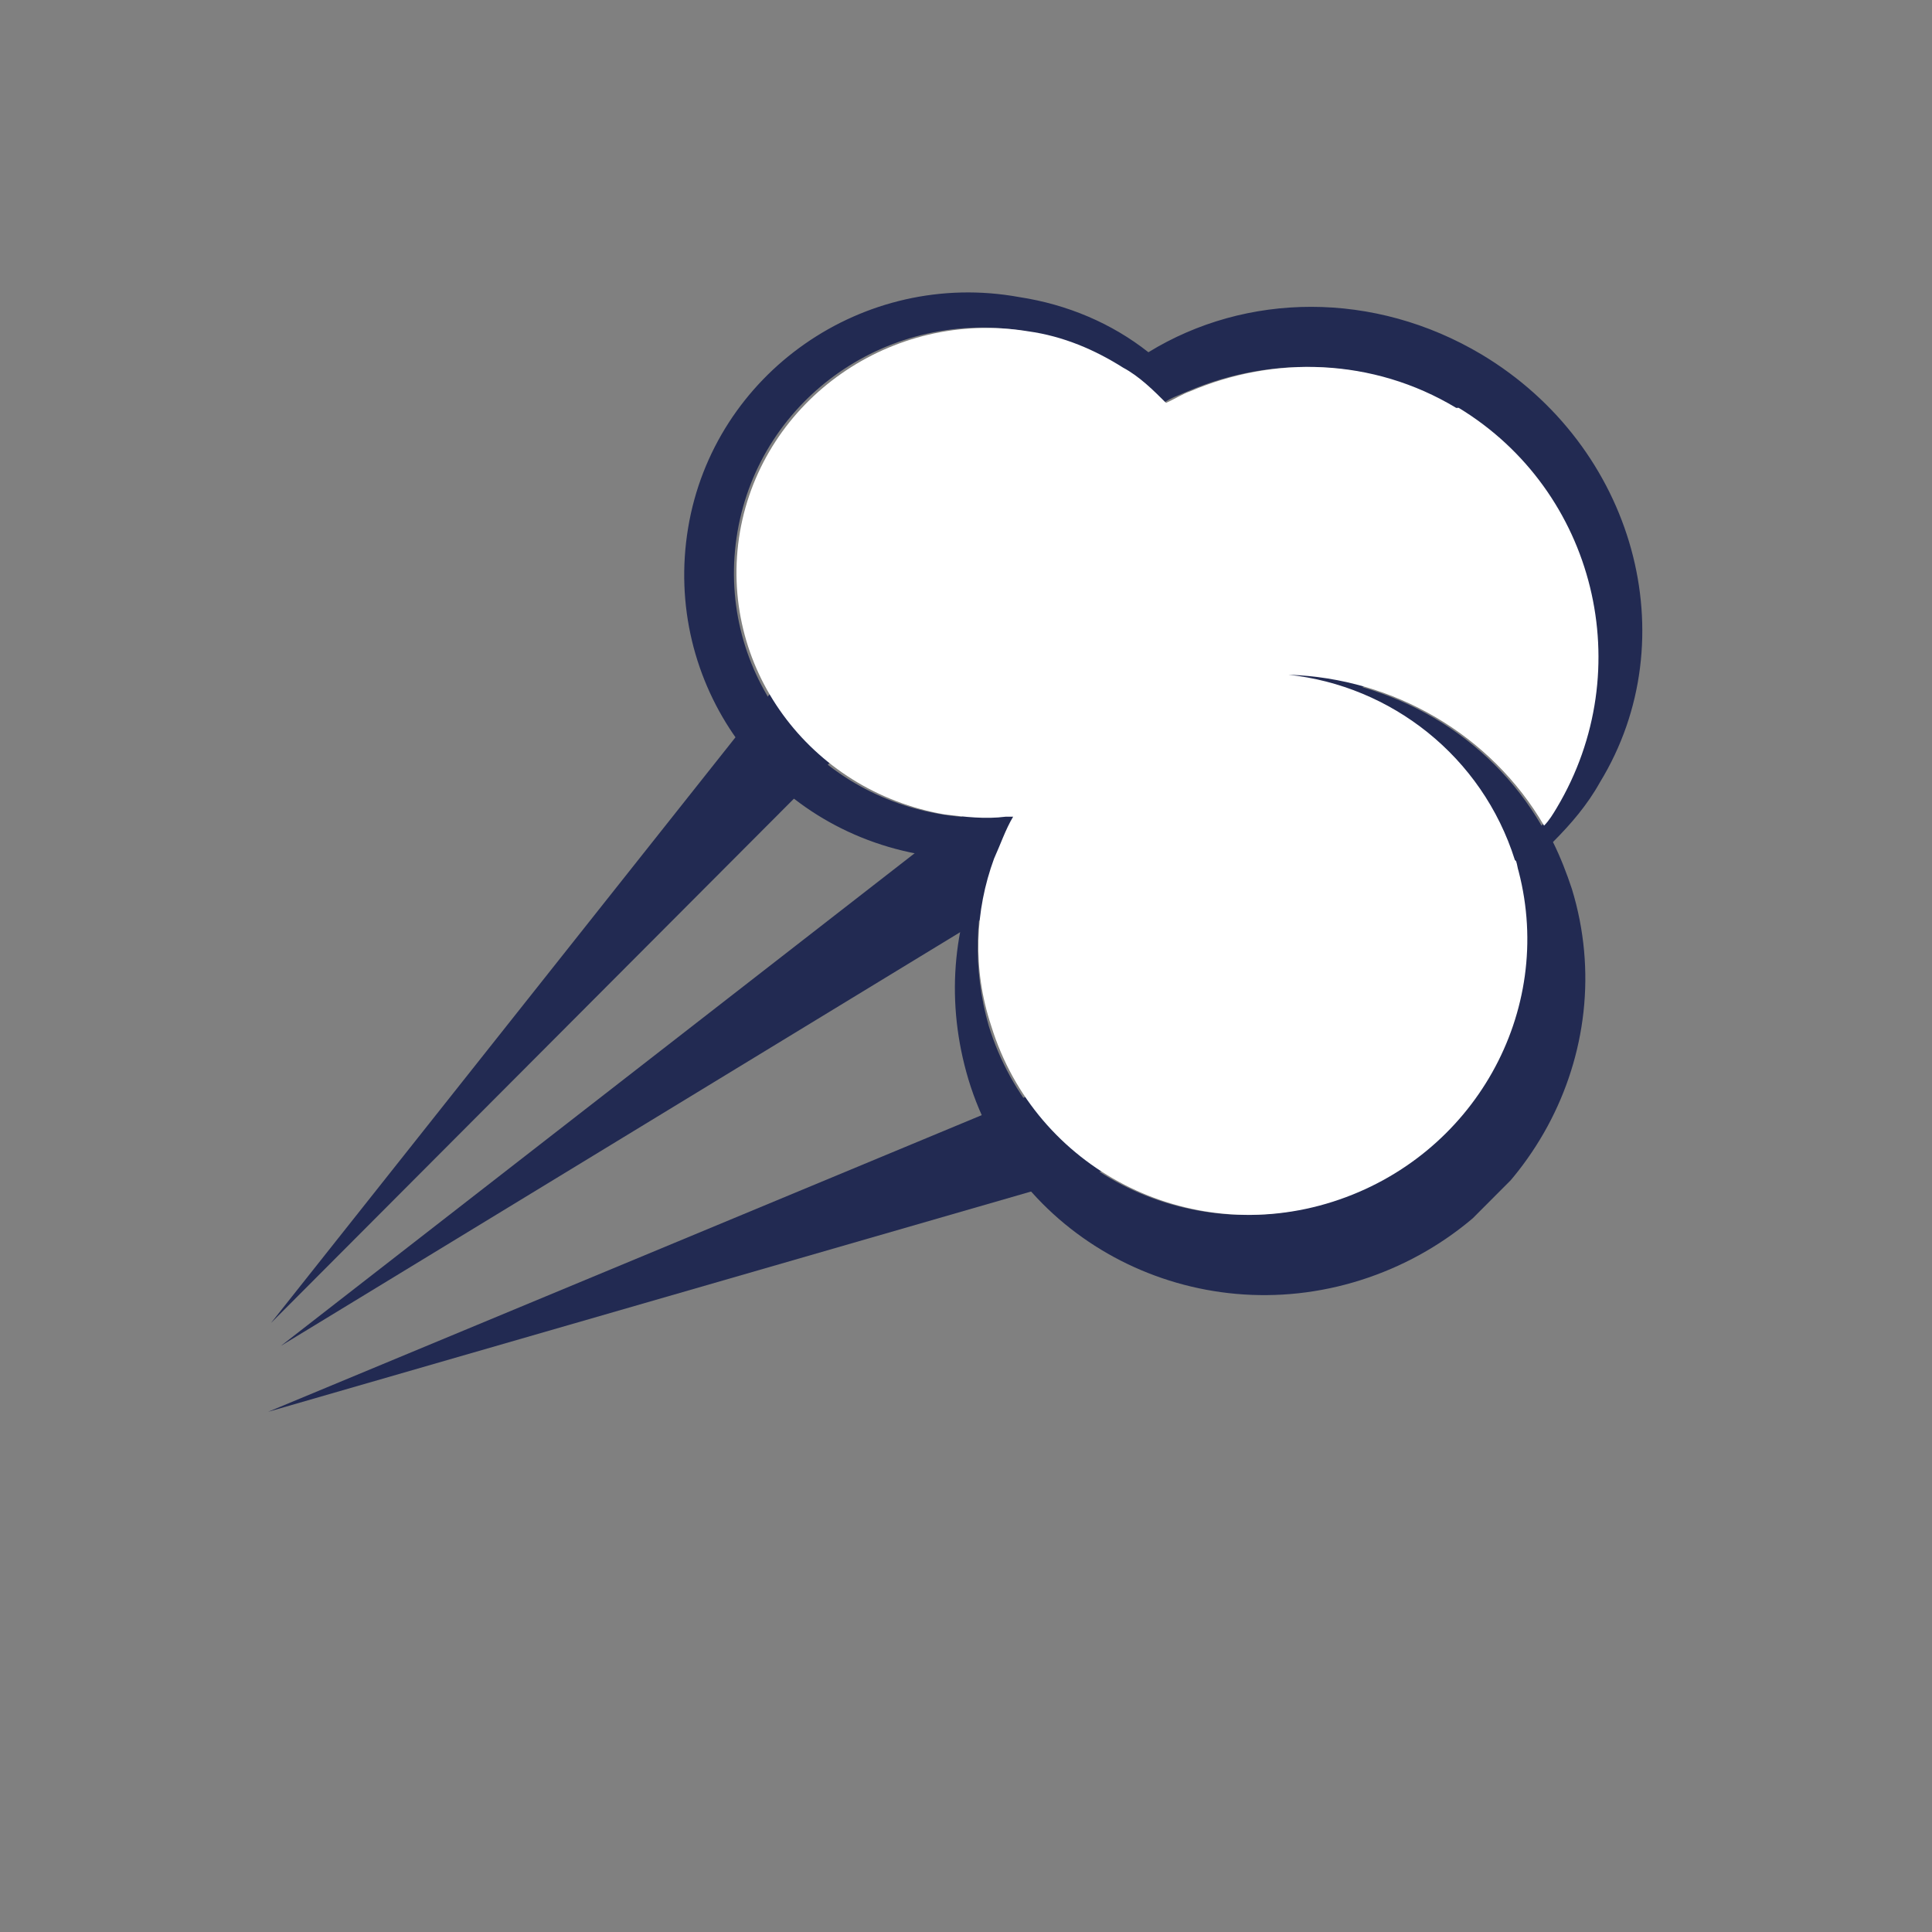 <svg width="106" height="106" viewBox="0 0 106 106" fill="none" xmlns="http://www.w3.org/2000/svg">
  <rect x="0" y="0" width="106" height="106" fill="#808080" stroke="none"/>
  <g clip-path="url(#clip0_670_222481)">
    <path
      d="M76.603 31.638C77.92 33.509 77.359 36.153 75.341 37.344L15.411 73.842L70.835 30.761C72.645 29.362 75.286 29.767 76.603 31.638Z"
      fill="#222A52" />
    <path
      d="M56.878 25.33C58.336 26.644 58.401 28.938 57.008 30.335L14.865 72.59L51.941 25.839C53.196 24.304 55.49 24.085 56.948 25.399L56.878 25.33Z"
      fill="#222A52" />
    <path
      d="M64.87 59.777C65.423 61.304 64.516 63.047 62.916 63.541L14.71 77.459L61.049 58.196C62.58 57.494 64.316 58.389 64.87 59.916L64.87 59.777Z"
      fill="#222A52" />
    <path
      d="M81.293 19.451C75.39 15.932 68.368 16.034 63.008 19.326C60.995 17.737 58.564 16.705 55.923 16.3C47.375 14.741 39.16 20.479 37.753 28.968C36.346 37.456 42.032 45.494 50.719 46.914C51.831 47.048 52.943 47.182 53.986 47.108C52.241 50.8 51.885 55.043 53.129 59.209C55.823 68.165 65.546 73.125 74.659 70.233C83.772 67.341 89.005 57.792 86.241 48.767C85.965 47.934 85.619 47.031 85.204 46.199C86.179 45.221 87.085 44.174 87.782 42.92C92.594 35.041 89.695 24.487 81.293 19.451ZM85.277 44.322C85.277 44.322 84.858 45.019 84.579 45.298C81.669 40.306 76.391 37.271 70.552 37.02C76.182 37.62 81.18 41.49 82.977 47.183C82.977 47.183 82.977 47.183 83.046 47.252C83.185 47.39 83.115 47.599 83.184 47.807C85.255 55.445 80.79 63.531 72.999 65.93C65.068 68.47 56.665 64.128 54.247 56.283C53.349 53.159 53.494 49.96 54.403 47.106C54.683 46.27 55.032 45.504 55.451 44.807C55.381 44.877 55.173 44.808 55.034 44.809C53.991 44.883 52.878 44.888 51.697 44.685C44.191 43.468 39.199 36.539 40.464 29.164C41.73 21.788 48.831 16.889 56.267 18.176C58.144 18.515 59.95 19.202 61.477 20.168C62.311 20.72 63.074 21.342 63.837 22.104C64.255 21.824 64.672 21.683 65.16 21.472C69.752 19.504 75.174 19.618 79.757 22.378C87.327 26.862 89.741 36.793 85.138 44.322L85.277 44.322Z"
      fill="#222A52" />
    <path
      d="M79.894 22.378C75.311 19.618 69.888 19.504 65.296 21.472C64.879 21.613 64.461 21.893 63.974 22.104C63.28 21.412 62.517 20.651 61.614 20.168C60.087 19.202 58.35 18.445 56.404 18.176C48.898 16.959 41.866 21.928 40.601 29.164C39.335 36.539 44.397 43.398 51.834 44.685C52.946 44.819 54.058 44.953 55.17 44.809C55.17 44.809 55.448 44.807 55.587 44.807C55.169 45.504 54.889 46.34 54.54 47.106C53.492 49.961 53.346 53.16 54.383 56.284C56.801 64.129 65.205 68.47 73.135 65.93C80.857 63.462 85.322 55.515 83.321 47.808C83.252 47.599 83.252 47.46 83.183 47.252C83.183 47.252 83.183 47.252 83.114 47.183C81.317 41.49 76.319 37.62 70.689 37.02C76.459 37.202 81.806 40.306 84.716 45.298C84.995 45.019 85.204 44.67 85.413 44.322C89.947 36.723 87.533 26.931 80.033 22.377L79.894 22.378Z"
      fill="white" />
  </g>
  <defs>
    <clipPath id="clip0_670_222481">
      <rect width="60.073" height="88.679" fill="white" transform="translate(62.625) rotate(44.924)" />
    </clipPath>
  </defs>
</svg>